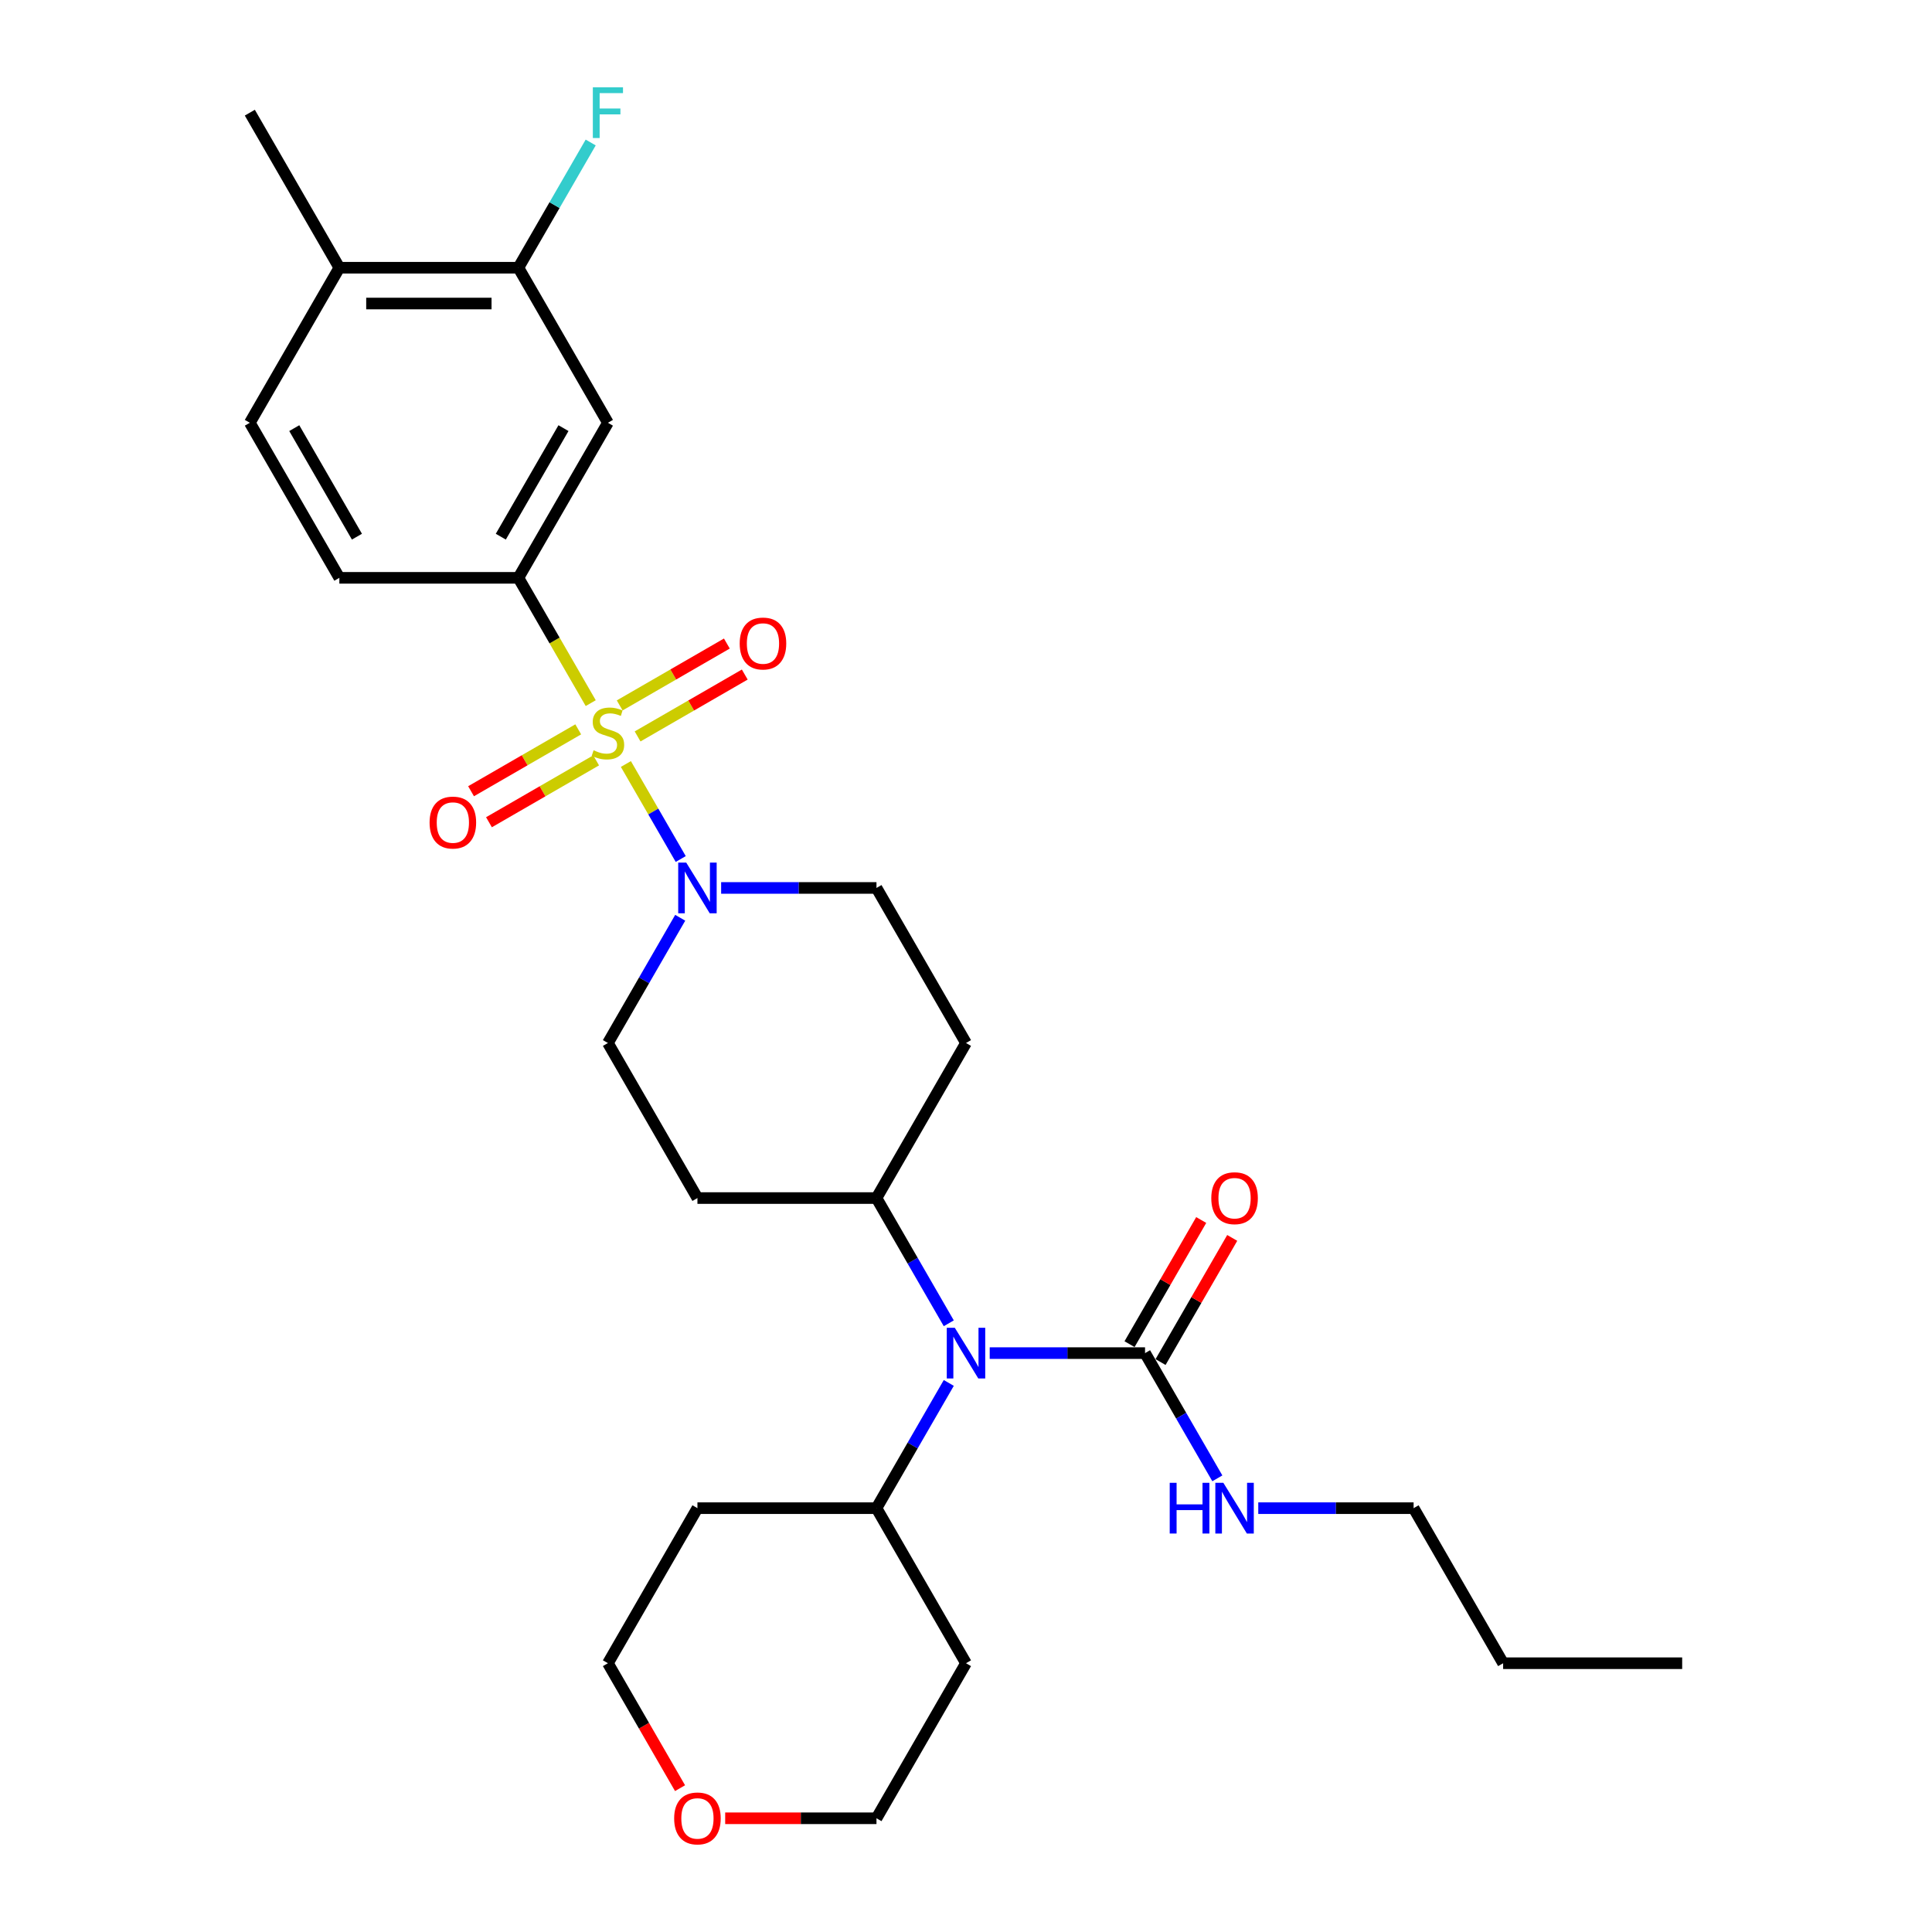 <?xml version='1.0' encoding='iso-8859-1'?>
<svg version='1.1' baseProfile='full'
              xmlns='http://www.w3.org/2000/svg'
                      xmlns:rdkit='http://www.rdkit.org/xml'
                      xmlns:xlink='http://www.w3.org/1999/xlink'
                  xml:space='preserve'
width='1000px' height='1000px' viewBox='0 0 1000 1000'>
<!-- END OF HEADER -->
<rect style='opacity:1.0;fill:#FFFFFF;stroke:none' width='1000' height='1000' x='0' y='0'> </rect>
<path class='bond-0' d='M 323.955,395.449 L 338.15,420.037' style='fill:none;fill-rule:evenodd;stroke:#CCCC00;stroke-width:6px;stroke-linecap:butt;stroke-linejoin:miter;stroke-opacity:1' />
<path class='bond-0' d='M 338.15,420.037 L 352.346,444.625' style='fill:none;fill-rule:evenodd;stroke:#0000FF;stroke-width:6px;stroke-linecap:butt;stroke-linejoin:miter;stroke-opacity:1' />
<path class='bond-1' d='M 305.763,363.941 L 287.041,331.513' style='fill:none;fill-rule:evenodd;stroke:#CCCC00;stroke-width:6px;stroke-linecap:butt;stroke-linejoin:miter;stroke-opacity:1' />
<path class='bond-1' d='M 287.041,331.513 L 268.319,299.086' style='fill:none;fill-rule:evenodd;stroke:#000000;stroke-width:6px;stroke-linecap:butt;stroke-linejoin:miter;stroke-opacity:1' />
<path class='bond-6' d='M 299.291,377.513 L 271.555,393.526' style='fill:none;fill-rule:evenodd;stroke:#CCCC00;stroke-width:6px;stroke-linecap:butt;stroke-linejoin:miter;stroke-opacity:1' />
<path class='bond-6' d='M 271.555,393.526 L 243.82,409.539' style='fill:none;fill-rule:evenodd;stroke:#FF0000;stroke-width:6px;stroke-linecap:butt;stroke-linejoin:miter;stroke-opacity:1' />
<path class='bond-6' d='M 308.558,393.564 L 280.822,409.577' style='fill:none;fill-rule:evenodd;stroke:#CCCC00;stroke-width:6px;stroke-linecap:butt;stroke-linejoin:miter;stroke-opacity:1' />
<path class='bond-6' d='M 280.822,409.577 L 253.087,425.59' style='fill:none;fill-rule:evenodd;stroke:#FF0000;stroke-width:6px;stroke-linecap:butt;stroke-linejoin:miter;stroke-opacity:1' />
<path class='bond-7' d='M 330.021,381.173 L 357.756,365.16' style='fill:none;fill-rule:evenodd;stroke:#CCCC00;stroke-width:6px;stroke-linecap:butt;stroke-linejoin:miter;stroke-opacity:1' />
<path class='bond-7' d='M 357.756,365.16 L 385.491,349.147' style='fill:none;fill-rule:evenodd;stroke:#FF0000;stroke-width:6px;stroke-linecap:butt;stroke-linejoin:miter;stroke-opacity:1' />
<path class='bond-7' d='M 320.753,365.121 L 348.489,349.108' style='fill:none;fill-rule:evenodd;stroke:#CCCC00;stroke-width:6px;stroke-linecap:butt;stroke-linejoin:miter;stroke-opacity:1' />
<path class='bond-7' d='M 348.489,349.108 L 376.224,333.095' style='fill:none;fill-rule:evenodd;stroke:#FF0000;stroke-width:6px;stroke-linecap:butt;stroke-linejoin:miter;stroke-opacity:1' />
<path class='bond-9' d='M 352.078,475.038 L 333.367,507.447' style='fill:none;fill-rule:evenodd;stroke:#0000FF;stroke-width:6px;stroke-linecap:butt;stroke-linejoin:miter;stroke-opacity:1' />
<path class='bond-9' d='M 333.367,507.447 L 314.656,539.856' style='fill:none;fill-rule:evenodd;stroke:#000000;stroke-width:6px;stroke-linecap:butt;stroke-linejoin:miter;stroke-opacity:1' />
<path class='bond-10' d='M 373.261,459.599 L 413.463,459.599' style='fill:none;fill-rule:evenodd;stroke:#0000FF;stroke-width:6px;stroke-linecap:butt;stroke-linejoin:miter;stroke-opacity:1' />
<path class='bond-10' d='M 413.463,459.599 L 453.664,459.599' style='fill:none;fill-rule:evenodd;stroke:#000000;stroke-width:6px;stroke-linecap:butt;stroke-linejoin:miter;stroke-opacity:1' />
<path class='bond-4' d='M 268.319,299.086 L 314.656,218.83' style='fill:none;fill-rule:evenodd;stroke:#000000;stroke-width:6px;stroke-linecap:butt;stroke-linejoin:miter;stroke-opacity:1' />
<path class='bond-4' d='M 259.219,277.781 L 291.654,221.601' style='fill:none;fill-rule:evenodd;stroke:#000000;stroke-width:6px;stroke-linecap:butt;stroke-linejoin:miter;stroke-opacity:1' />
<path class='bond-14' d='M 268.319,299.086 L 175.647,299.086' style='fill:none;fill-rule:evenodd;stroke:#000000;stroke-width:6px;stroke-linecap:butt;stroke-linejoin:miter;stroke-opacity:1' />
<path class='bond-2' d='M 592.672,700.369 L 552.471,700.369' style='fill:none;fill-rule:evenodd;stroke:#000000;stroke-width:6px;stroke-linecap:butt;stroke-linejoin:miter;stroke-opacity:1' />
<path class='bond-2' d='M 552.471,700.369 L 512.27,700.369' style='fill:none;fill-rule:evenodd;stroke:#0000FF;stroke-width:6px;stroke-linecap:butt;stroke-linejoin:miter;stroke-opacity:1' />
<path class='bond-13' d='M 600.698,705.002 L 619.248,672.872' style='fill:none;fill-rule:evenodd;stroke:#000000;stroke-width:6px;stroke-linecap:butt;stroke-linejoin:miter;stroke-opacity:1' />
<path class='bond-13' d='M 619.248,672.872 L 637.799,640.741' style='fill:none;fill-rule:evenodd;stroke:#FF0000;stroke-width:6px;stroke-linecap:butt;stroke-linejoin:miter;stroke-opacity:1' />
<path class='bond-13' d='M 584.647,695.735 L 603.197,663.604' style='fill:none;fill-rule:evenodd;stroke:#000000;stroke-width:6px;stroke-linecap:butt;stroke-linejoin:miter;stroke-opacity:1' />
<path class='bond-13' d='M 603.197,663.604 L 621.748,631.474' style='fill:none;fill-rule:evenodd;stroke:#FF0000;stroke-width:6px;stroke-linecap:butt;stroke-linejoin:miter;stroke-opacity:1' />
<path class='bond-17' d='M 592.672,700.369 L 611.383,732.777' style='fill:none;fill-rule:evenodd;stroke:#000000;stroke-width:6px;stroke-linecap:butt;stroke-linejoin:miter;stroke-opacity:1' />
<path class='bond-17' d='M 611.383,732.777 L 630.094,765.186' style='fill:none;fill-rule:evenodd;stroke:#0000FF;stroke-width:6px;stroke-linecap:butt;stroke-linejoin:miter;stroke-opacity:1' />
<path class='bond-3' d='M 491.086,684.93 L 472.375,652.521' style='fill:none;fill-rule:evenodd;stroke:#0000FF;stroke-width:6px;stroke-linecap:butt;stroke-linejoin:miter;stroke-opacity:1' />
<path class='bond-3' d='M 472.375,652.521 L 453.664,620.112' style='fill:none;fill-rule:evenodd;stroke:#000000;stroke-width:6px;stroke-linecap:butt;stroke-linejoin:miter;stroke-opacity:1' />
<path class='bond-16' d='M 491.086,715.808 L 472.375,748.217' style='fill:none;fill-rule:evenodd;stroke:#0000FF;stroke-width:6px;stroke-linecap:butt;stroke-linejoin:miter;stroke-opacity:1' />
<path class='bond-16' d='M 472.375,748.217 L 453.664,780.625' style='fill:none;fill-rule:evenodd;stroke:#000000;stroke-width:6px;stroke-linecap:butt;stroke-linejoin:miter;stroke-opacity:1' />
<path class='bond-5' d='M 314.656,218.83 L 268.319,138.573' style='fill:none;fill-rule:evenodd;stroke:#000000;stroke-width:6px;stroke-linecap:butt;stroke-linejoin:miter;stroke-opacity:1' />
<path class='bond-20' d='M 268.319,138.573 L 287.031,106.165' style='fill:none;fill-rule:evenodd;stroke:#000000;stroke-width:6px;stroke-linecap:butt;stroke-linejoin:miter;stroke-opacity:1' />
<path class='bond-20' d='M 287.031,106.165 L 305.742,73.756' style='fill:none;fill-rule:evenodd;stroke:#33CCCC;stroke-width:6px;stroke-linecap:butt;stroke-linejoin:miter;stroke-opacity:1' />
<path class='bond-30' d='M 268.319,138.573 L 175.647,138.573' style='fill:none;fill-rule:evenodd;stroke:#000000;stroke-width:6px;stroke-linecap:butt;stroke-linejoin:miter;stroke-opacity:1' />
<path class='bond-30' d='M 254.419,157.108 L 189.548,157.108' style='fill:none;fill-rule:evenodd;stroke:#000000;stroke-width:6px;stroke-linecap:butt;stroke-linejoin:miter;stroke-opacity:1' />
<path class='bond-8' d='M 453.664,620.112 L 500,539.856' style='fill:none;fill-rule:evenodd;stroke:#000000;stroke-width:6px;stroke-linecap:butt;stroke-linejoin:miter;stroke-opacity:1' />
<path class='bond-29' d='M 453.664,620.112 L 360.992,620.112' style='fill:none;fill-rule:evenodd;stroke:#000000;stroke-width:6px;stroke-linecap:butt;stroke-linejoin:miter;stroke-opacity:1' />
<path class='bond-11' d='M 314.656,539.856 L 360.992,620.112' style='fill:none;fill-rule:evenodd;stroke:#000000;stroke-width:6px;stroke-linecap:butt;stroke-linejoin:miter;stroke-opacity:1' />
<path class='bond-12' d='M 453.664,459.599 L 500,539.856' style='fill:none;fill-rule:evenodd;stroke:#000000;stroke-width:6px;stroke-linecap:butt;stroke-linejoin:miter;stroke-opacity:1' />
<path class='bond-18' d='M 175.647,299.086 L 129.311,218.83' style='fill:none;fill-rule:evenodd;stroke:#000000;stroke-width:6px;stroke-linecap:butt;stroke-linejoin:miter;stroke-opacity:1' />
<path class='bond-18' d='M 184.748,277.781 L 152.313,221.601' style='fill:none;fill-rule:evenodd;stroke:#000000;stroke-width:6px;stroke-linecap:butt;stroke-linejoin:miter;stroke-opacity:1' />
<path class='bond-15' d='M 175.647,138.573 L 129.311,218.83' style='fill:none;fill-rule:evenodd;stroke:#000000;stroke-width:6px;stroke-linecap:butt;stroke-linejoin:miter;stroke-opacity:1' />
<path class='bond-25' d='M 175.647,138.573 L 129.311,58.317' style='fill:none;fill-rule:evenodd;stroke:#000000;stroke-width:6px;stroke-linecap:butt;stroke-linejoin:miter;stroke-opacity:1' />
<path class='bond-21' d='M 453.664,780.625 L 500,860.882' style='fill:none;fill-rule:evenodd;stroke:#000000;stroke-width:6px;stroke-linecap:butt;stroke-linejoin:miter;stroke-opacity:1' />
<path class='bond-22' d='M 453.664,780.625 L 360.992,780.625' style='fill:none;fill-rule:evenodd;stroke:#000000;stroke-width:6px;stroke-linecap:butt;stroke-linejoin:miter;stroke-opacity:1' />
<path class='bond-26' d='M 651.278,780.625 L 691.479,780.625' style='fill:none;fill-rule:evenodd;stroke:#0000FF;stroke-width:6px;stroke-linecap:butt;stroke-linejoin:miter;stroke-opacity:1' />
<path class='bond-26' d='M 691.479,780.625 L 731.681,780.625' style='fill:none;fill-rule:evenodd;stroke:#000000;stroke-width:6px;stroke-linecap:butt;stroke-linejoin:miter;stroke-opacity:1' />
<path class='bond-19' d='M 351.992,925.551 L 333.324,893.216' style='fill:none;fill-rule:evenodd;stroke:#FF0000;stroke-width:6px;stroke-linecap:butt;stroke-linejoin:miter;stroke-opacity:1' />
<path class='bond-19' d='M 333.324,893.216 L 314.656,860.882' style='fill:none;fill-rule:evenodd;stroke:#000000;stroke-width:6px;stroke-linecap:butt;stroke-linejoin:miter;stroke-opacity:1' />
<path class='bond-31' d='M 375.356,941.138 L 414.51,941.138' style='fill:none;fill-rule:evenodd;stroke:#FF0000;stroke-width:6px;stroke-linecap:butt;stroke-linejoin:miter;stroke-opacity:1' />
<path class='bond-31' d='M 414.51,941.138 L 453.664,941.138' style='fill:none;fill-rule:evenodd;stroke:#000000;stroke-width:6px;stroke-linecap:butt;stroke-linejoin:miter;stroke-opacity:1' />
<path class='bond-23' d='M 500,860.882 L 453.664,941.138' style='fill:none;fill-rule:evenodd;stroke:#000000;stroke-width:6px;stroke-linecap:butt;stroke-linejoin:miter;stroke-opacity:1' />
<path class='bond-24' d='M 360.992,780.625 L 314.656,860.882' style='fill:none;fill-rule:evenodd;stroke:#000000;stroke-width:6px;stroke-linecap:butt;stroke-linejoin:miter;stroke-opacity:1' />
<path class='bond-27' d='M 731.681,780.625 L 778.017,860.882' style='fill:none;fill-rule:evenodd;stroke:#000000;stroke-width:6px;stroke-linecap:butt;stroke-linejoin:miter;stroke-opacity:1' />
<path class='bond-28' d='M 778.017,860.882 L 870.689,860.882' style='fill:none;fill-rule:evenodd;stroke:#000000;stroke-width:6px;stroke-linecap:butt;stroke-linejoin:miter;stroke-opacity:1' />
<path  class='atom-0' d='M 307.242 388.351
Q 307.538 388.462, 308.762 388.981
Q 309.985 389.5, 311.319 389.833
Q 312.691 390.13, 314.025 390.13
Q 316.509 390.13, 317.955 388.944
Q 319.4 387.72, 319.4 385.607
Q 319.4 384.162, 318.659 383.272
Q 317.955 382.382, 316.843 381.901
Q 315.731 381.419, 313.877 380.863
Q 311.542 380.158, 310.133 379.491
Q 308.762 378.824, 307.761 377.415
Q 306.797 376.007, 306.797 373.634
Q 306.797 370.335, 309.021 368.296
Q 311.282 366.257, 315.731 366.257
Q 318.77 366.257, 322.218 367.703
L 321.365 370.557
Q 318.214 369.26, 315.842 369.26
Q 313.284 369.26, 311.875 370.335
Q 310.467 371.373, 310.504 373.189
Q 310.504 374.598, 311.208 375.451
Q 311.95 376.303, 312.987 376.785
Q 314.062 377.267, 315.842 377.823
Q 318.214 378.564, 319.623 379.306
Q 321.031 380.047, 322.032 381.567
Q 323.07 383.05, 323.07 385.607
Q 323.07 389.24, 320.624 391.205
Q 318.214 393.132, 314.174 393.132
Q 311.838 393.132, 310.059 392.613
Q 308.317 392.132, 306.241 391.279
L 307.242 388.351
' fill='#CCCC00'/>
<path  class='atom-1' d='M 355.19 446.477
L 363.79 460.378
Q 364.643 461.749, 366.015 464.233
Q 367.386 466.716, 367.46 466.865
L 367.46 446.477
L 370.945 446.477
L 370.945 472.722
L 367.349 472.722
L 358.119 457.523
Q 357.044 455.744, 355.895 453.705
Q 354.783 451.667, 354.449 451.036
L 354.449 472.722
L 351.039 472.722
L 351.039 446.477
L 355.19 446.477
' fill='#0000FF'/>
<path  class='atom-4' d='M 494.199 687.246
L 502.799 701.147
Q 503.651 702.519, 505.023 705.002
Q 506.394 707.486, 506.469 707.634
L 506.469 687.246
L 509.953 687.246
L 509.953 713.491
L 506.357 713.491
L 497.127 698.293
Q 496.052 696.514, 494.903 694.475
Q 493.791 692.436, 493.457 691.806
L 493.457 713.491
L 490.047 713.491
L 490.047 687.246
L 494.199 687.246
' fill='#0000FF'/>
<path  class='atom-7' d='M 222.352 425.753
Q 222.352 419.451, 225.465 415.93
Q 228.579 412.408, 234.399 412.408
Q 240.219 412.408, 243.333 415.93
Q 246.446 419.451, 246.446 425.753
Q 246.446 432.129, 243.296 435.762
Q 240.145 439.357, 234.399 439.357
Q 228.616 439.357, 225.465 435.762
Q 222.352 432.166, 222.352 425.753
M 234.399 436.392
Q 238.403 436.392, 240.553 433.723
Q 242.74 431.017, 242.74 425.753
Q 242.74 420.6, 240.553 418.006
Q 238.403 415.374, 234.399 415.374
Q 230.396 415.374, 228.209 417.969
Q 226.059 420.563, 226.059 425.753
Q 226.059 431.054, 228.209 433.723
Q 230.396 436.392, 234.399 436.392
' fill='#FF0000'/>
<path  class='atom-8' d='M 382.865 333.081
Q 382.865 326.779, 385.978 323.258
Q 389.092 319.736, 394.912 319.736
Q 400.732 319.736, 403.846 323.258
Q 406.959 326.779, 406.959 333.081
Q 406.959 339.457, 403.809 343.089
Q 400.658 346.685, 394.912 346.685
Q 389.129 346.685, 385.978 343.089
Q 382.865 339.494, 382.865 333.081
M 394.912 343.72
Q 398.916 343.72, 401.066 341.051
Q 403.253 338.345, 403.253 333.081
Q 403.253 327.928, 401.066 325.333
Q 398.916 322.702, 394.912 322.702
Q 390.909 322.702, 388.722 325.296
Q 386.572 327.891, 386.572 333.081
Q 386.572 338.382, 388.722 341.051
Q 390.909 343.72, 394.912 343.72
' fill='#FF0000'/>
<path  class='atom-14' d='M 626.961 620.186
Q 626.961 613.885, 630.075 610.363
Q 633.188 606.842, 639.008 606.842
Q 644.828 606.842, 647.942 610.363
Q 651.056 613.885, 651.056 620.186
Q 651.056 626.562, 647.905 630.195
Q 644.754 633.791, 639.008 633.791
Q 633.226 633.791, 630.075 630.195
Q 626.961 626.599, 626.961 620.186
M 639.008 630.825
Q 643.012 630.825, 645.162 628.156
Q 647.349 625.45, 647.349 620.186
Q 647.349 615.034, 645.162 612.439
Q 643.012 609.807, 639.008 609.807
Q 635.005 609.807, 632.818 612.402
Q 630.668 614.997, 630.668 620.186
Q 630.668 625.487, 632.818 628.156
Q 635.005 630.825, 639.008 630.825
' fill='#FF0000'/>
<path  class='atom-18' d='M 605.442 767.503
L 609.001 767.503
L 609.001 778.661
L 622.42 778.661
L 622.42 767.503
L 625.979 767.503
L 625.979 793.748
L 622.42 793.748
L 622.42 781.626
L 609.001 781.626
L 609.001 793.748
L 605.442 793.748
L 605.442 767.503
' fill='#0000FF'/>
<path  class='atom-18' d='M 633.207 767.503
L 641.807 781.404
Q 642.66 782.775, 644.031 785.259
Q 645.403 787.742, 645.477 787.891
L 645.477 767.503
L 648.961 767.503
L 648.961 793.748
L 645.366 793.748
L 636.135 778.549
Q 635.06 776.77, 633.911 774.731
Q 632.799 772.692, 632.466 772.062
L 632.466 793.748
L 629.055 793.748
L 629.055 767.503
L 633.207 767.503
' fill='#0000FF'/>
<path  class='atom-20' d='M 348.944 941.212
Q 348.944 934.911, 352.058 931.389
Q 355.172 927.868, 360.992 927.868
Q 366.812 927.868, 369.925 931.389
Q 373.039 934.911, 373.039 941.212
Q 373.039 947.588, 369.888 951.221
Q 366.737 954.817, 360.992 954.817
Q 355.209 954.817, 352.058 951.221
Q 348.944 947.625, 348.944 941.212
M 360.992 951.851
Q 364.995 951.851, 367.145 949.182
Q 369.332 946.476, 369.332 941.212
Q 369.332 936.06, 367.145 933.465
Q 364.995 930.833, 360.992 930.833
Q 356.988 930.833, 354.801 933.428
Q 352.651 936.023, 352.651 941.212
Q 352.651 946.513, 354.801 949.182
Q 356.988 951.851, 360.992 951.851
' fill='#FF0000'/>
<path  class='atom-21' d='M 306.853 45.194
L 322.459 45.194
L 322.459 48.197
L 310.374 48.197
L 310.374 56.167
L 321.124 56.167
L 321.124 59.206
L 310.374 59.206
L 310.374 71.439
L 306.853 71.439
L 306.853 45.194
' fill='#33CCCC'/>
</svg>
